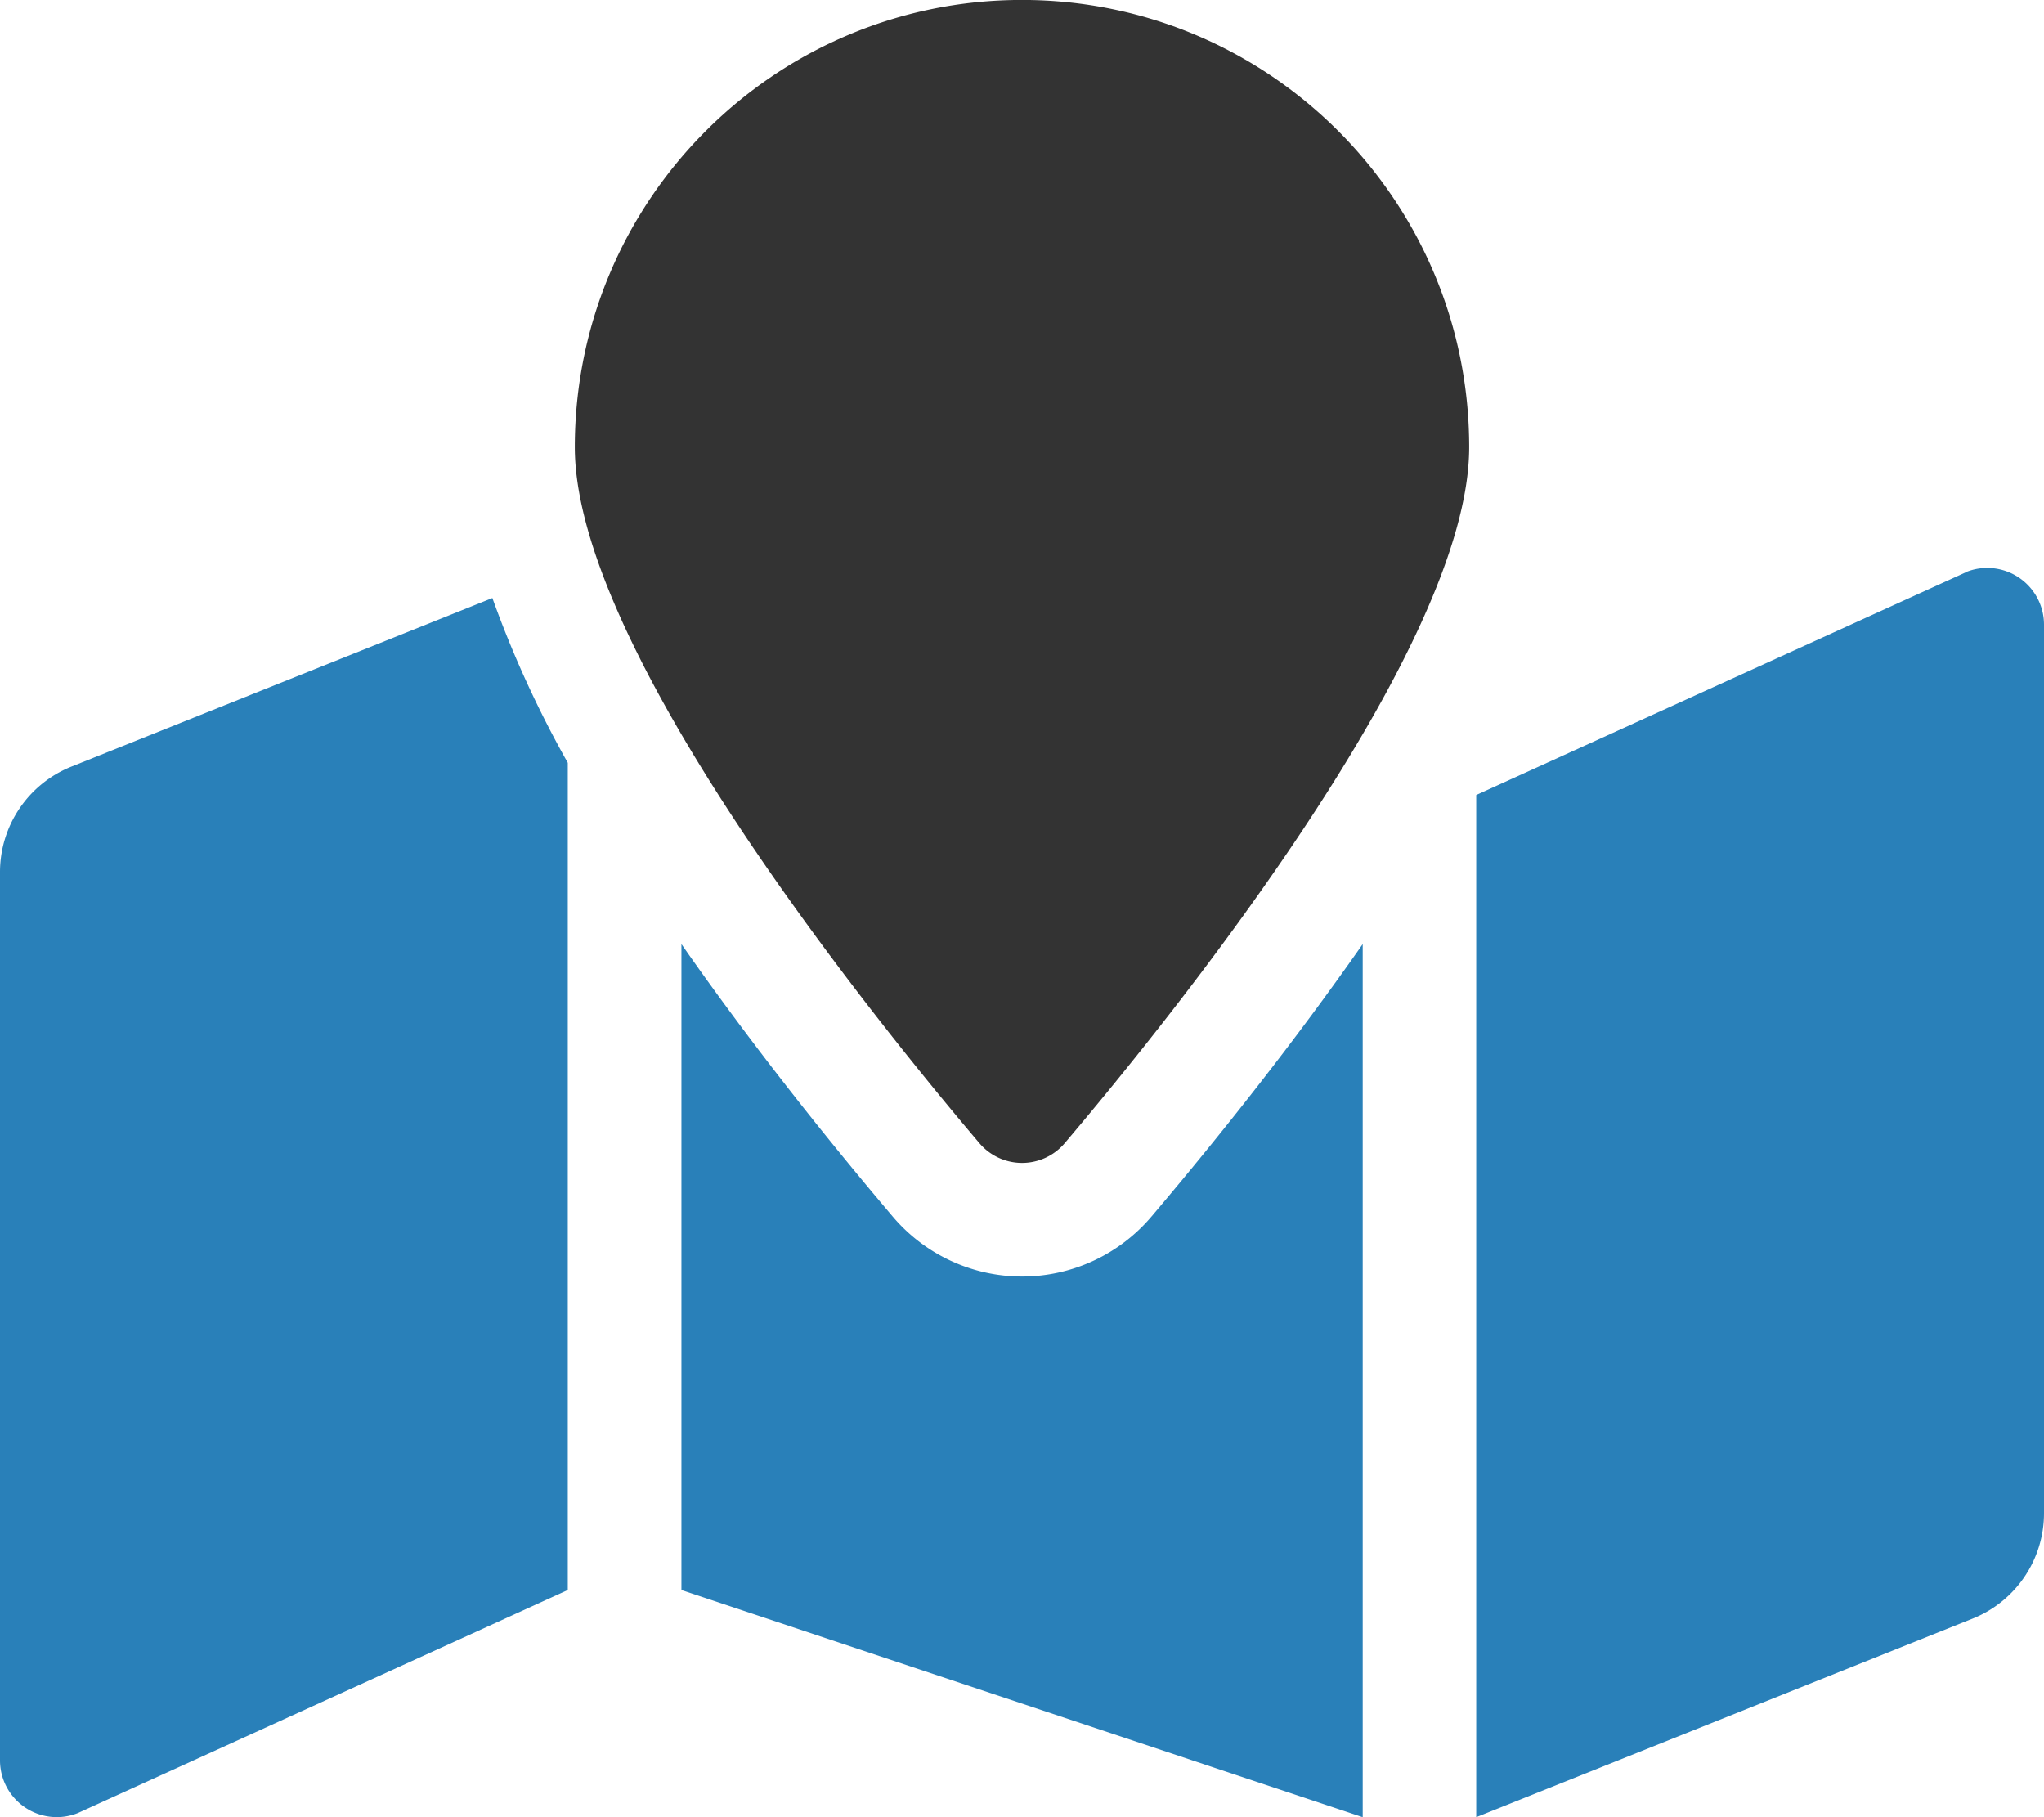 <svg id="Layer_1" data-name="Layer 1" xmlns="http://www.w3.org/2000/svg" viewBox="0 0 1055.88 938.57"><defs><style>.cls-1{fill:#2980b9;isolation:isolate;}.cls-2{fill:#333;}</style></defs><path class="cls-1" d="M540,712.89a87.6,87.6,0,0,1-66.93-31.16c-36-42.46-74.37-90.89-109-140.55V874.81L716,992.13V541.18c-34.68,49.66-73,98.11-109.05,140.64A87.63,87.63,0,0,1,540,712.89ZM48.94,449.52A58.68,58.68,0,0,0,12.06,503.9V962.8A29.32,29.32,0,0,0,52.28,990L305.36,874.81V447.54a553.84,553.84,0,0,1-38.95-85.09Zm978.78-100.43L774.64,464.19V992.13l256.42-102.56a58.67,58.67,0,0,0,36.88-54.47V376.2a29.32,29.32,0,0,0-40.22-27.2Z" transform="translate(-12.06 -53.57)"/><path class="cls-2" d="M771,284.54c0,103.13-151,291.1-208.79,359.3a28.91,28.91,0,0,1-44.36,0C460,575.64,309,387.67,309,284.54c0-127.56,103.41-231,231-231S771,157,771,284.54Z" transform="translate(-12.06 -53.57)"/></svg>